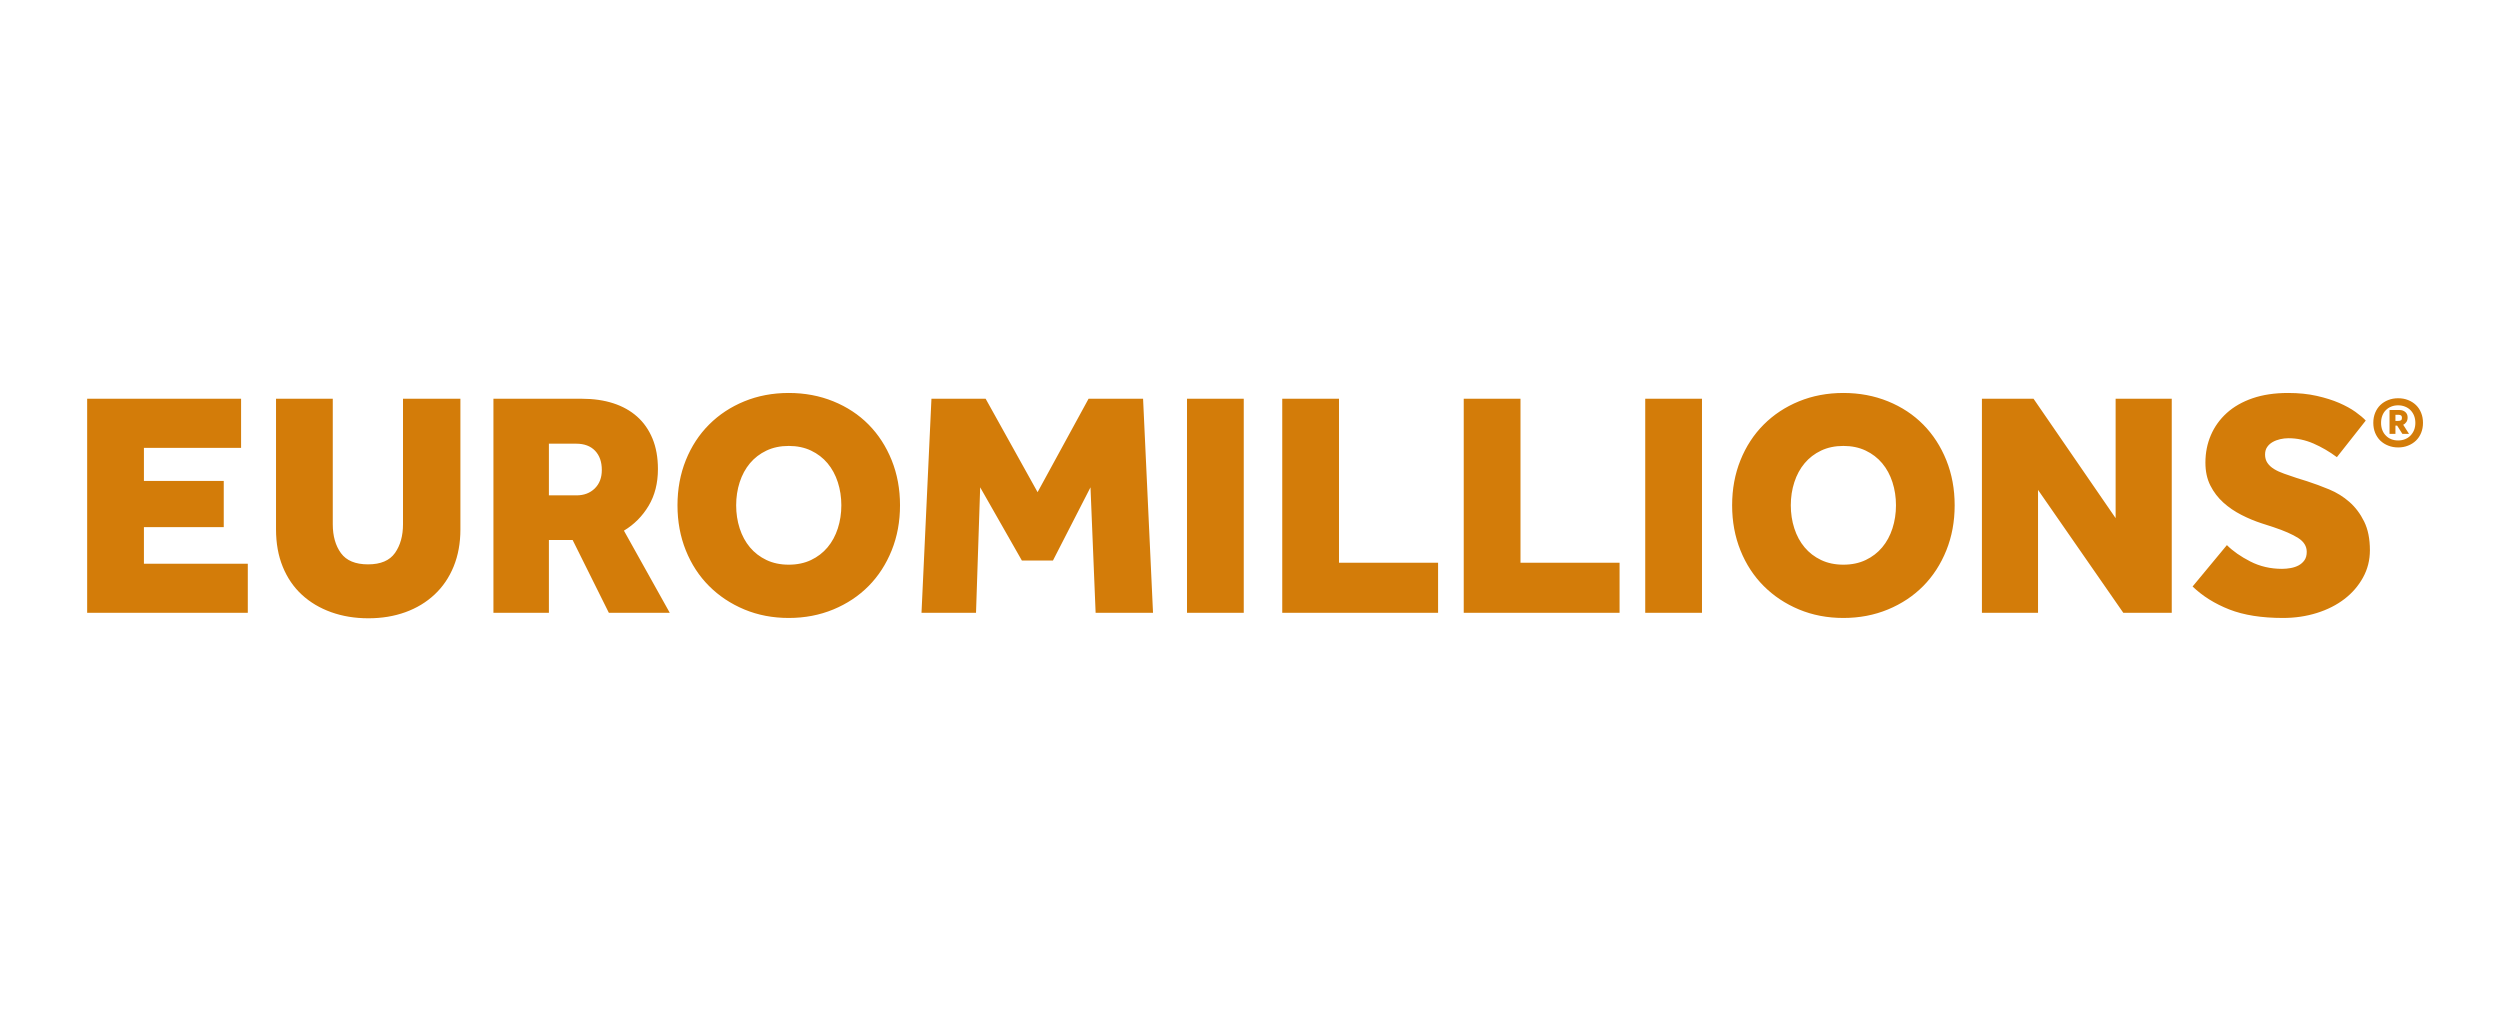 <?xml version="1.0" encoding="UTF-8" standalone="no"?>
<!DOCTYPE svg PUBLIC "-//W3C//DTD SVG 1.1//EN" "http://www.w3.org/Graphics/SVG/1.1/DTD/svg11.dtd">
<svg width="100%" height="100%" viewBox="0 0 640 260" version="1.1" xmlns="http://www.w3.org/2000/svg" xmlns:xlink="http://www.w3.org/1999/xlink" xml:space="preserve" xmlns:serif="http://www.serif.com/" style="fill-rule:evenodd;clip-rule:evenodd;stroke-linejoin:round;stroke-miterlimit:2;">
    <g transform="matrix(2.022,0,0,2.022,321.301,129.247)">
        <g transform="matrix(1,0,0,1,-148.5,-14.5)">
            <g transform="matrix(1,0,0,1,0.632,-0.667)">
                <g id="Euromillions">
                    <g id="Euromillions---01---Guidelines---Logo">
                        <g id="Colour---background" serif:id="Colour-&amp;-background">
                            <g id="Group-9">
                                <g id="Logos---Games---Lotto---Centre-Copy-11" serif:id="Logos-/-Games-/-Lotto-/-Centre-Copy-11">
                                    <g id="🎨-Colour-overlay">
                                        <path id="Mask" d="M0,1.731L19.488,1.731L19.488,7.949L7.187,7.949L7.187,12.134L17.294,12.134L17.294,17.985L7.187,17.985L7.187,22.617L20.339,22.617L20.339,28.834L0,28.834L0,1.731ZM23.912,1.731L31.097,1.731L31.097,17.619C31.097,19.11 31.442,20.329 32.132,21.277C32.822,22.225 33.967,22.699 35.563,22.699C37.16,22.699 38.296,22.218 38.973,21.257C39.65,20.295 39.988,19.082 39.988,17.619L39.988,1.731L47.256,1.731L47.256,18.27C47.256,20.003 46.971,21.569 46.403,22.963C45.835,24.358 45.029,25.543 43.987,26.518C42.945,27.494 41.714,28.239 40.293,28.753C38.872,29.267 37.309,29.526 35.604,29.526C33.899,29.526 32.328,29.267 30.895,28.753C29.46,28.239 28.221,27.501 27.179,26.539C26.138,25.578 25.333,24.399 24.764,23.003C24.195,21.609 23.912,20.031 23.912,18.27L23.912,1.731ZM61.952,13.963C62.899,13.963 63.67,13.672 64.266,13.089C64.861,12.507 65.16,11.728 65.16,10.752C65.16,9.723 64.875,8.911 64.307,8.315C63.738,7.719 62.939,7.42 61.911,7.42L58.46,7.42L58.46,13.963L61.952,13.963ZM51.437,1.732L62.642,1.732C64.103,1.732 65.423,1.921 66.6,2.3C67.777,2.68 68.786,3.243 69.625,3.987C70.463,4.732 71.113,5.66 71.574,6.771C72.033,7.881 72.264,9.168 72.264,10.631C72.264,12.419 71.871,13.969 71.086,15.283C70.302,16.597 69.26,17.647 67.96,18.432L73.765,28.835L66.052,28.835L61.464,19.611L58.46,19.611L58.46,28.835L51.437,28.835L51.437,1.732ZM88.827,22.739C89.882,22.739 90.823,22.543 91.649,22.15C92.474,21.758 93.171,21.222 93.74,20.545C94.307,19.869 94.74,19.069 95.039,18.147C95.336,17.227 95.485,16.251 95.485,15.222C95.485,14.193 95.336,13.218 95.039,12.297C94.74,11.375 94.307,10.577 93.74,9.899C93.171,9.222 92.474,8.687 91.649,8.294C90.823,7.901 89.882,7.705 88.827,7.705C87.772,7.705 86.832,7.901 86.006,8.294C85.18,8.687 84.483,9.222 83.914,9.899C83.347,10.577 82.914,11.375 82.615,12.297C82.317,13.218 82.169,14.193 82.169,15.222C82.169,16.251 82.317,17.227 82.615,18.147C82.914,19.069 83.347,19.869 83.914,20.545C84.483,21.222 85.18,21.758 86.006,22.15C86.832,22.543 87.772,22.739 88.827,22.739ZM88.827,29.485C86.797,29.485 84.923,29.125 83.204,28.409C81.486,27.69 79.998,26.701 78.739,25.442C77.48,24.182 76.498,22.678 75.795,20.931C75.092,19.183 74.74,17.281 74.74,15.222C74.74,13.163 75.092,11.261 75.795,9.513C76.498,7.766 77.48,6.262 78.739,5.002C79.998,3.742 81.486,2.761 83.204,2.057C84.923,1.353 86.797,0.999 88.827,0.999C90.857,0.999 92.738,1.353 94.47,2.057C96.202,2.761 97.691,3.742 98.937,5.002C100.181,6.262 101.155,7.766 101.859,9.513C102.563,11.261 102.914,13.163 102.914,15.222C102.914,17.281 102.563,19.183 101.859,20.931C101.155,22.678 100.181,24.182 98.937,25.442C97.691,26.701 96.202,27.69 94.47,28.409C92.738,29.125 90.857,29.485 88.827,29.485ZM106.893,1.731L113.755,1.731L120.331,13.557L126.786,1.731L133.687,1.731L134.946,28.835L127.679,28.835L127.029,12.946L122.279,22.211L118.341,22.211L113.063,12.946L112.536,28.835L105.634,28.835L106.893,1.731ZM139.249,28.835L139.249,1.731L146.434,1.731L146.434,28.835L139.249,28.835ZM151.307,1.731L158.492,1.731L158.492,22.495L171.037,22.495L171.037,28.835L151.307,28.835L151.307,1.731ZM174.285,1.731L181.471,1.731L181.471,22.495L194.015,22.495L194.015,28.835L174.285,28.835L174.285,1.731ZM197.263,28.835L197.263,1.731L204.449,1.731L204.449,28.835L197.263,28.835ZM222.352,22.739C223.407,22.739 224.348,22.543 225.174,22.15C226,21.758 226.696,21.222 227.265,20.545C227.833,19.869 228.266,19.069 228.564,18.147C228.861,17.227 229.01,16.251 229.01,15.222C229.01,14.193 228.861,13.218 228.564,12.297C228.266,11.375 227.833,10.577 227.265,9.899C226.696,9.222 226,8.687 225.174,8.294C224.348,7.901 223.407,7.705 222.352,7.705C221.297,7.705 220.355,7.901 219.531,8.294C218.705,8.687 218.008,9.222 217.441,9.899C216.872,10.577 216.439,11.375 216.141,12.297C215.842,13.218 215.694,14.193 215.694,15.222C215.694,16.251 215.842,17.227 216.141,18.147C216.439,19.069 216.872,19.869 217.441,20.545C218.008,21.222 218.705,21.758 219.531,22.15C220.355,22.543 221.297,22.739 222.352,22.739ZM222.352,29.485C220.322,29.485 218.448,29.125 216.729,28.409C215.011,27.69 213.523,26.701 212.264,25.442C211.005,24.182 210.023,22.678 209.32,20.931C208.617,19.183 208.265,17.281 208.265,15.222C208.265,13.163 208.617,11.261 209.32,9.513C210.023,7.766 211.005,6.262 212.264,5.002C213.523,3.742 215.011,2.761 216.729,2.057C218.448,1.353 220.322,0.999 222.352,0.999C224.383,0.999 226.263,1.353 227.995,2.057C229.727,2.761 231.216,3.742 232.462,5.002C233.706,6.262 234.68,7.766 235.385,9.513C236.088,11.261 236.44,13.163 236.44,15.222C236.44,17.281 236.088,19.183 235.385,20.931C234.68,22.678 233.706,24.182 232.462,25.442C231.216,26.701 229.727,27.69 227.995,28.409C226.263,29.125 224.383,29.485 222.352,29.485ZM239.891,1.731L246.427,1.731L256.819,16.847L256.819,1.731L263.925,1.731L263.925,28.835L257.794,28.835L246.995,13.271L246.995,28.835L239.891,28.835L239.891,1.731ZM270.907,20.261C271.664,21.019 272.652,21.71 273.871,22.333C275.089,22.957 276.429,23.267 277.89,23.267C278.242,23.267 278.607,23.234 278.986,23.166C279.365,23.098 279.703,22.983 280.001,22.821C280.299,22.658 280.542,22.442 280.731,22.17C280.921,21.901 281.015,21.547 281.015,21.114C281.015,20.41 280.657,19.827 279.94,19.367C279.222,18.906 278.174,18.446 276.794,17.985L275.291,17.498C274.452,17.227 273.607,16.875 272.755,16.441C271.902,16.007 271.136,15.486 270.461,14.877C269.784,14.267 269.235,13.55 268.816,12.723C268.396,11.897 268.187,10.929 268.187,9.818C268.187,8.571 268.416,7.414 268.877,6.343C269.336,5.274 270.006,4.339 270.887,3.539C271.766,2.741 272.856,2.118 274.155,1.67C275.454,1.223 276.956,0.999 278.661,0.999C279.987,0.999 281.191,1.122 282.274,1.366C283.357,1.61 284.304,1.907 285.117,2.259C285.928,2.611 286.618,2.991 287.187,3.397C287.754,3.803 288.187,4.169 288.486,4.494L284.832,9.127C283.885,8.422 282.896,7.847 281.868,7.399C280.839,6.953 279.784,6.729 278.701,6.729C278.35,6.729 277.998,6.77 277.646,6.851C277.295,6.933 276.976,7.054 276.692,7.217C276.409,7.379 276.178,7.59 276.002,7.847C275.825,8.105 275.739,8.422 275.739,8.802C275.739,9.209 275.84,9.561 276.042,9.858C276.245,10.157 276.523,10.414 276.875,10.63C277.227,10.847 277.653,11.043 278.154,11.219C278.655,11.395 279.189,11.579 279.758,11.769L281.057,12.174C281.976,12.473 282.91,12.818 283.858,13.21C284.805,13.603 285.658,14.131 286.416,14.795C287.172,15.459 287.796,16.286 288.283,17.274C288.77,18.263 289.013,19.475 289.013,20.91C289.013,22.157 288.723,23.309 288.141,24.365C287.559,25.421 286.774,26.329 285.786,27.087C284.798,27.846 283.634,28.435 282.294,28.855C280.955,29.274 279.527,29.485 278.011,29.485C275.304,29.485 273.038,29.125 271.212,28.409C269.384,27.69 267.835,26.722 266.563,25.502L270.907,20.261ZM292.947,4.457C293.032,4.401 293.07,4.299 293.07,4.153C293.07,4.012 293.036,3.915 292.964,3.855C292.887,3.795 292.793,3.764 292.673,3.764L292.246,3.764L292.246,4.539L292.55,4.539C292.733,4.539 292.865,4.513 292.947,4.457ZM293.225,5.021L293.968,6.181L293.126,6.181L292.463,5.133L292.246,5.133L292.246,6.181L291.497,6.181L291.497,3.157L292.755,3.157C293.057,3.157 293.305,3.243 293.498,3.413C293.694,3.585 293.788,3.812 293.788,4.099C293.788,4.329 293.737,4.521 293.63,4.676C293.523,4.833 293.392,4.949 293.225,5.021ZM294.605,5.693C294.711,5.42 294.767,5.12 294.767,4.787C294.767,4.457 294.711,4.153 294.605,3.876C294.494,3.601 294.34,3.367 294.148,3.173C293.955,2.977 293.724,2.828 293.459,2.725C293.19,2.617 292.904,2.563 292.588,2.563C292.267,2.563 291.976,2.617 291.711,2.725C291.45,2.828 291.224,2.977 291.032,3.173C290.836,3.367 290.686,3.601 290.583,3.876C290.476,4.153 290.426,4.457 290.426,4.787C290.426,5.12 290.476,5.42 290.583,5.693C290.686,5.963 290.836,6.199 291.032,6.395C291.224,6.596 291.45,6.745 291.711,6.852C291.976,6.96 292.267,7.011 292.588,7.011C292.904,7.011 293.19,6.96 293.459,6.852C293.724,6.745 293.955,6.596 294.148,6.395C294.34,6.199 294.494,5.963 294.605,5.693ZM295.497,3.512C295.656,3.892 295.733,4.316 295.733,4.787C295.733,5.248 295.656,5.668 295.497,6.052C295.344,6.433 295.126,6.759 294.844,7.032C294.562,7.301 294.229,7.516 293.844,7.665C293.459,7.819 293.041,7.896 292.588,7.896C292.139,7.896 291.721,7.819 291.336,7.665C290.947,7.516 290.614,7.301 290.331,7.032C290.053,6.759 289.836,6.433 289.677,6.052C289.524,5.668 289.443,5.248 289.443,4.787C289.443,4.316 289.524,3.892 289.677,3.512C289.836,3.127 290.053,2.801 290.331,2.528C290.614,2.259 290.947,2.045 291.336,1.895C291.721,1.741 292.139,1.668 292.588,1.668C293.041,1.668 293.459,1.741 293.844,1.895C294.229,2.045 294.562,2.259 294.844,2.528C295.126,2.801 295.344,3.127 295.497,3.512Z" style="fill:rgb(211,124,9);"/>
                                    </g>
                                </g>
                            </g>
                        </g>
                    </g>
                </g>
            </g>
        </g>
    </g>
</svg>
